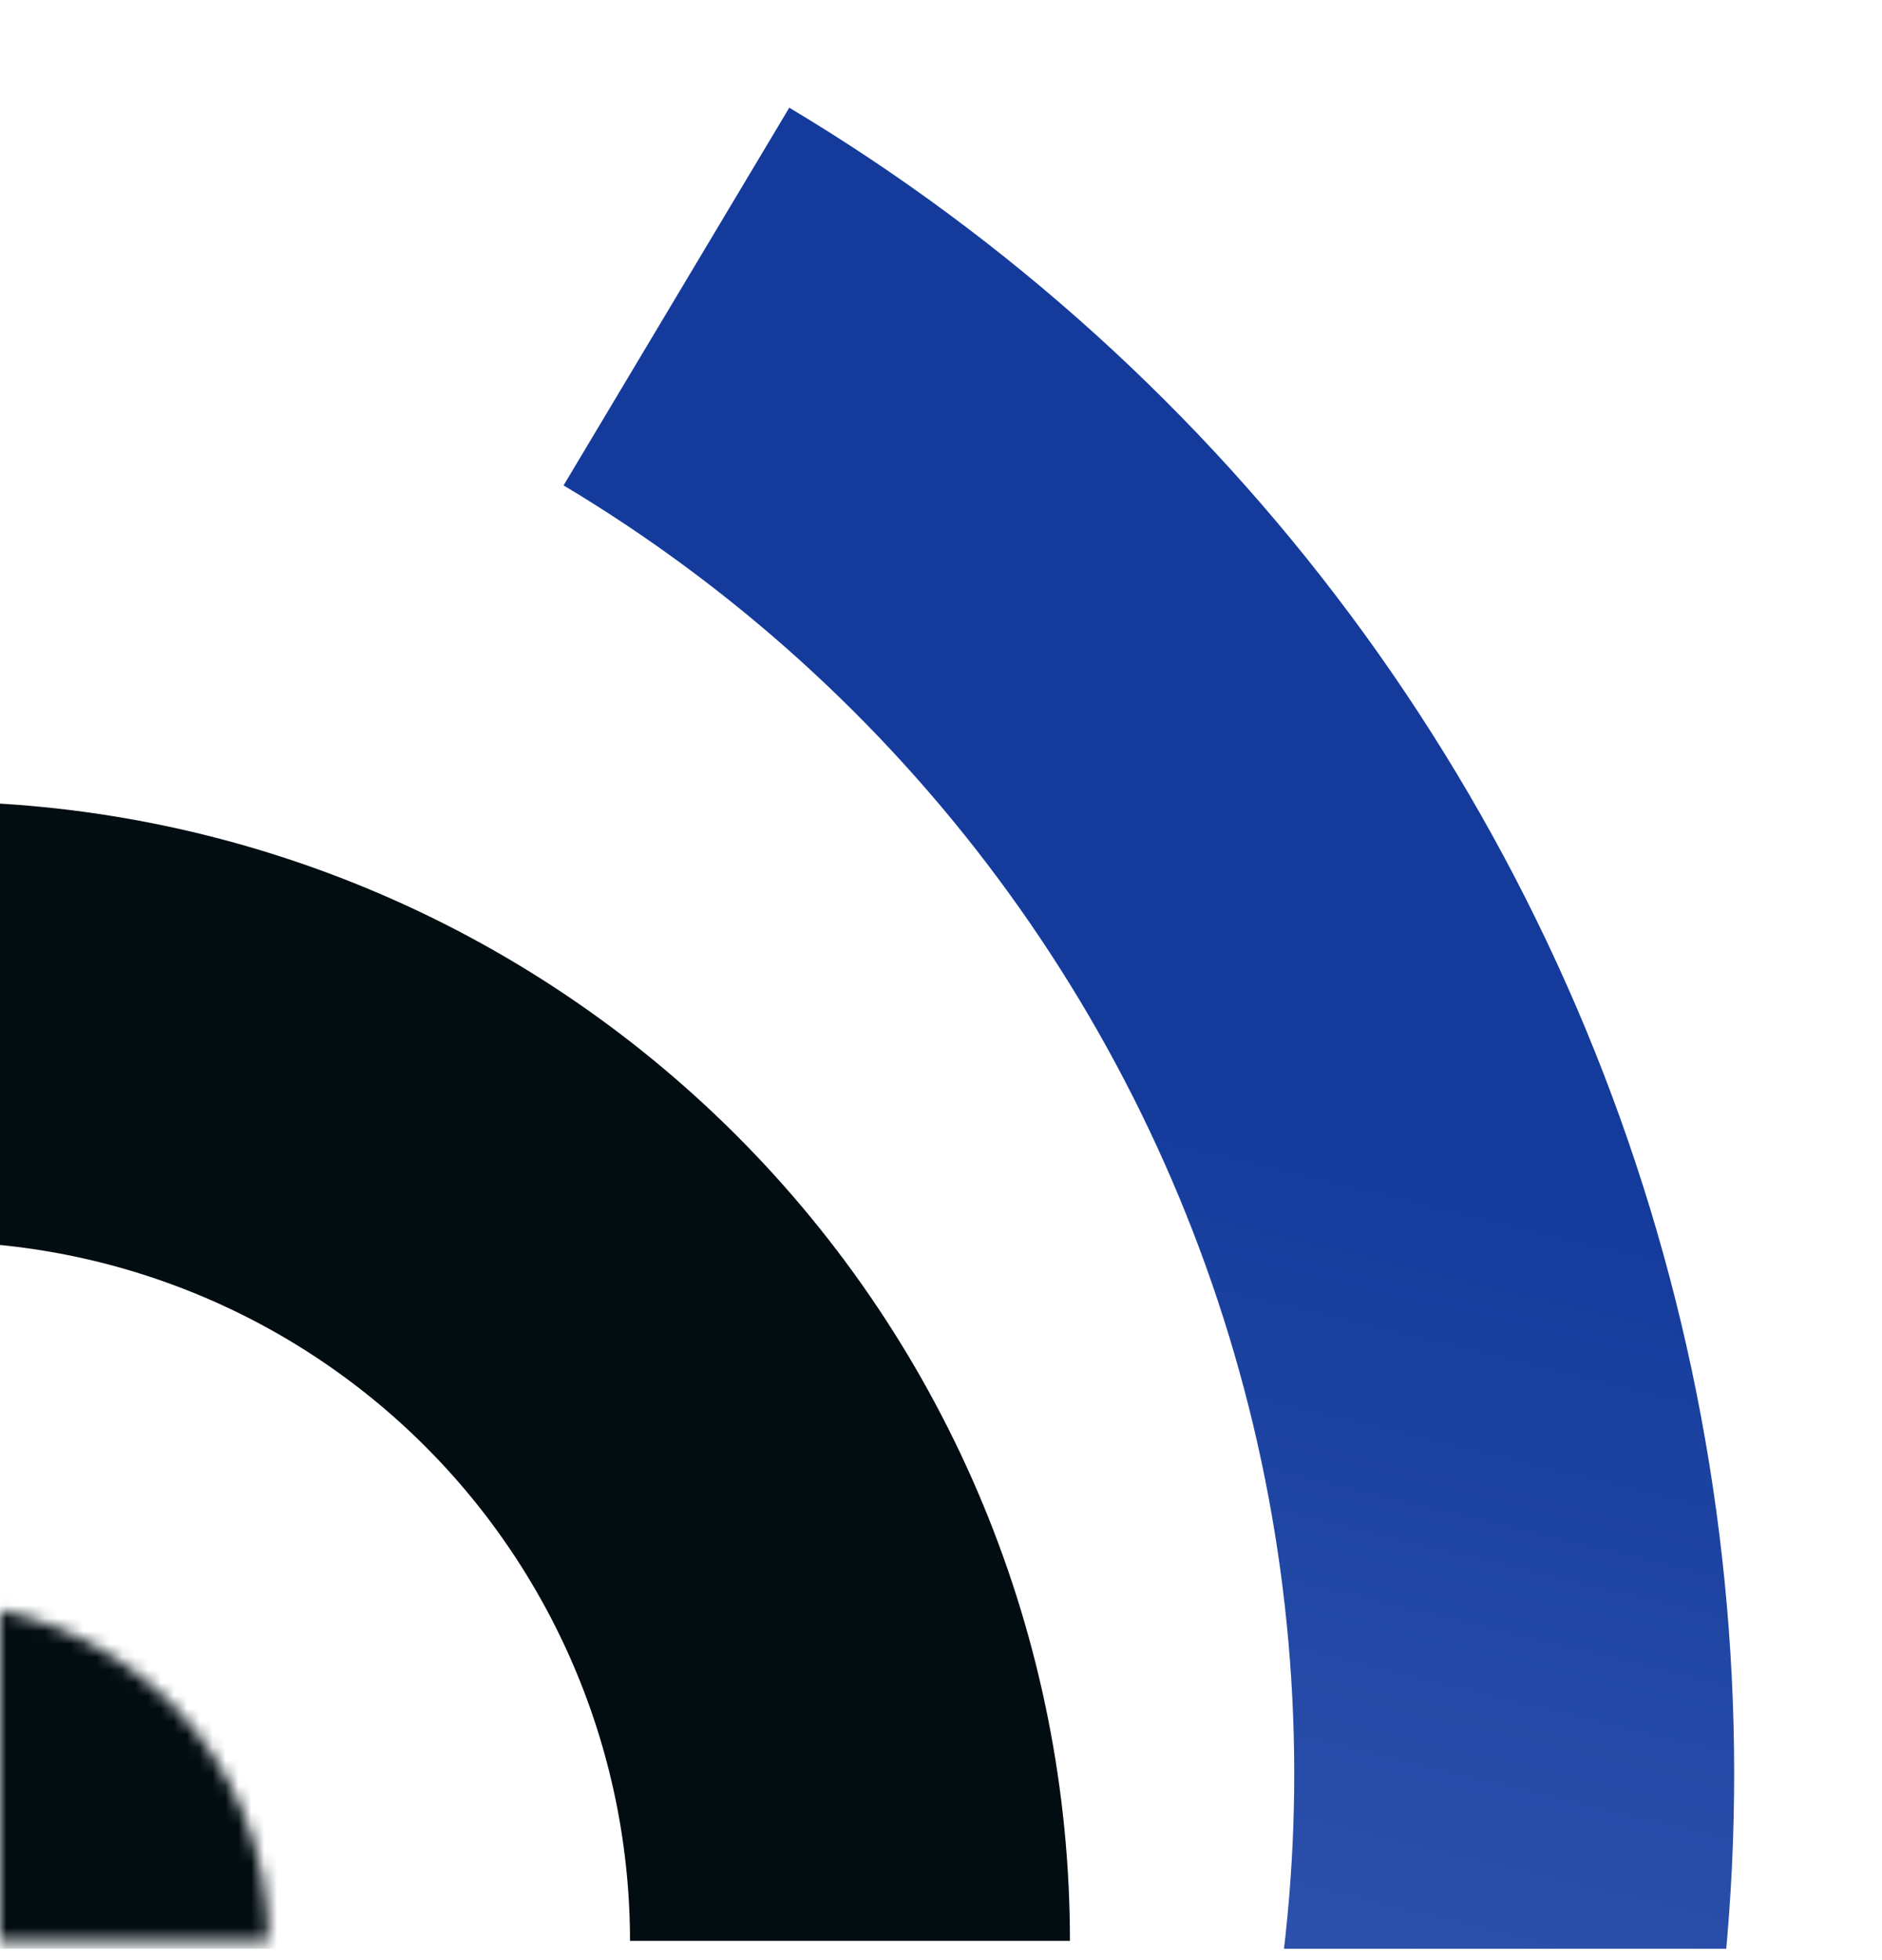 <svg width="146" height="152" viewBox="0 0 146 152" fill="none" xmlns="http://www.w3.org/2000/svg">
<g clip-path="url(#clip0_7037_2931)">
<mask id="path-1-inside-1_7037_2931" fill="white">
<path d="M20.84 150.533C20.84 147.092 20.162 143.684 18.845 140.505C17.528 137.325 15.598 134.436 13.164 132.003C10.731 129.569 7.842 127.639 4.662 126.322C1.483 125.005 -1.925 124.327 -5.366 124.327L-5.366 150.533L20.84 150.533Z"/>
</mask>
<path d="M20.84 150.533L20.84 176.13L46.437 176.13L46.437 150.533L20.84 150.533ZM-5.366 124.327L-5.366 98.73L-30.963 98.73L-30.963 124.327L-5.366 124.327ZM-5.366 150.533L-30.963 150.533L-30.963 176.13L-5.366 176.13L-5.366 150.533ZM46.437 150.533C46.437 143.731 45.097 136.994 42.493 130.709L-4.803 150.3C-4.773 150.374 -4.757 150.453 -4.757 150.533L46.437 150.533ZM42.493 130.709C39.89 124.424 36.074 118.713 31.264 113.903L-4.935 150.102C-4.879 150.159 -4.834 150.226 -4.803 150.3L42.493 130.709ZM31.264 113.903C26.453 109.093 20.743 105.277 14.458 102.674L-5.133 149.97C-5.059 150.001 -4.992 150.046 -4.935 150.102L31.264 113.903ZM14.458 102.674C8.173 100.07 1.436 98.73 -5.366 98.73L-5.366 149.924C-5.286 149.924 -5.207 149.94 -5.133 149.97L14.458 102.674ZM-30.963 124.327L-30.963 150.533L20.23 150.533L20.23 124.327L-30.963 124.327ZM-5.366 176.13L20.84 176.13L20.84 124.937L-5.366 124.937L-5.366 176.13Z" fill="#020D12" mask="url(#path-1-inside-1_7037_2931)"/>
<path d="M65.938 150.533C65.938 141.169 64.093 131.897 60.51 123.246C56.926 114.595 51.674 106.734 45.053 100.113C38.431 93.492 30.571 88.239 21.919 84.656C13.268 81.072 3.996 79.228 -5.368 79.228" stroke="#020D12" stroke-width="34.129"/>
<path d="M98.563 206.04C107.555 190.995 113.496 174.327 116.047 156.986C118.597 139.645 117.707 121.972 113.428 104.975C109.148 87.978 101.563 71.99 91.104 57.925C80.646 43.86 67.52 31.992 52.475 23" stroke="url(#paint0_linear_7037_2931)" stroke-width="34.129"/>
</g>
<defs>
<linearGradient id="paint0_linear_7037_2931" x1="51.754" y1="24.188" x2="13.733" y2="181.484" gradientUnits="userSpaceOnUse">
<stop offset="0.307" stop-color="#143B9C"/>
<stop offset="1" stop-color="#4062B8"/>
</linearGradient>
<clipPath id="clip0_7037_2931">
<rect width="151.143" height="151.143" fill="white" transform="translate(145.164) rotate(90)"/>
</clipPath>
</defs>
</svg>
